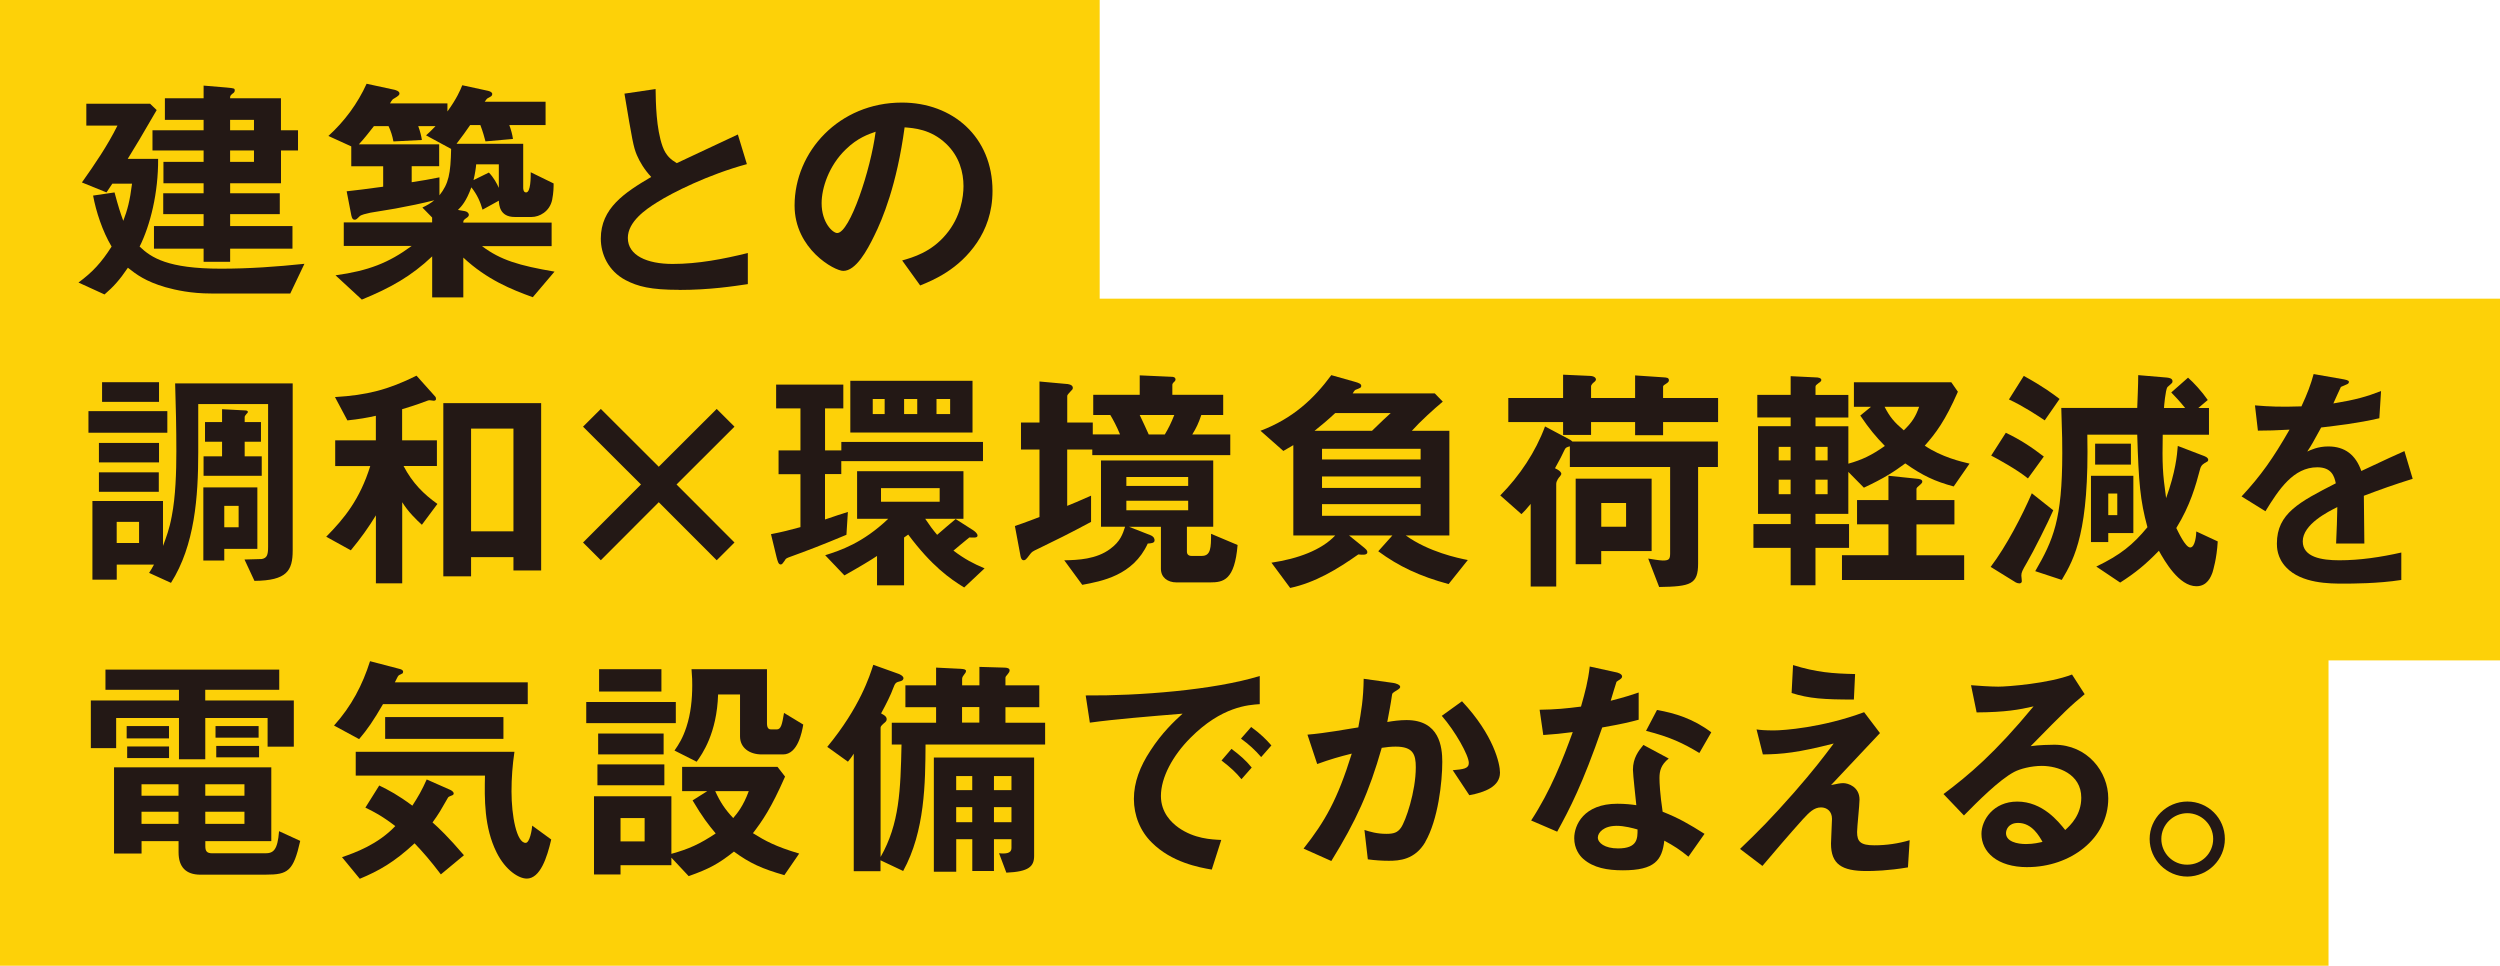 <?xml version="1.0" encoding="UTF-8"?><svg xmlns="http://www.w3.org/2000/svg" width="554" height="214" viewBox="0 0 554 214"><g id="layout"><polygon points="516 214 0 214 0 0 243.69 0 243.69 66.19 554 66.19 554 146.35 516 146.35 516 214" fill="#fdd108"/><path d="M64.32,65.04h-17.53c-4.42,0-7.82-.75-10.14-1.4-4.42-1.29-6.47-2.85-8.31-4.31-1.89,2.8-3.24,4.25-5.18,5.92l-5.77-2.64c3.13-2.31,5.07-4.41,7.34-7.97-2-3.34-3.45-7.75-4.1-11.3l4.75-.7c.86,3.23,1.29,4.52,1.94,6.3.92-2.42,1.46-4.41,1.94-8.24h-4.37c-.43.65-1.03,1.56-1.29,1.94l-5.45-2.21c2.86-4.04,5.66-8.13,7.88-12.6h-6.9v-4.84h14.13l1.46,1.4c-3.67,6.35-4.31,7.37-6.42,10.82h6.74c.05,7.54-1.73,14.69-4.1,19.43,2.59,2.48,6.26,4.9,18.02,4.9,6.2,0,12.35-.43,18.5-1.08l-3.13,6.57ZM62.27,33.34v7.27h-11.27v2.21h11v4.63h-11v2.64h13.81v5.01h-13.81v2.91h-5.88v-2.91h-11v-5.01h11v-2.64h-8.95v-4.63h8.95v-2.21h-8.9v-4.74h8.9v-2.53h-11.33v-4.47h11.33v-2.31h-8.58v-4.79h8.58v-2.8l5.12.43c1.62.16,1.78.16,1.78.65,0,.32-.21.54-.49.7-.49.43-.54.48-.54,1.02h11.27v7.1h3.78v4.47h-3.78ZM56.28,26.56h-5.29v2.31h5.29v-2.31ZM56.28,33.34h-5.29v2.53h5.29v-2.53Z" fill="#231815"/><path d="M118.04,65.85c-4.64-1.67-10.14-3.88-15.37-8.77v8.83h-6.9v-9.1c-4.64,4.41-9.28,7-15.59,9.58l-5.83-5.38c7.34-1.02,11.76-2.75,16.88-6.51h-15.05v-5.22h19.58v-1.08l-2.16-2.21c1.03-.48,1.78-.92,2.64-1.61-3.02.75-5.39,1.24-8.58,1.83-.81.16-4.64.75-5.56.92-.92.22-2.1.43-2.48.86-.54.54-.7.7-1.02.7-.38,0-.59-.22-.75-.97l-1.03-5.33c2.48-.27,3.78-.43,8.09-1.02v-4.52h-7.07v-4.41l-5.07-2.31c3.56-3.23,6.47-7.16,8.47-11.57l6.2,1.34c.16.05,1.08.27,1.08.81,0,.38-.32.59-1.13,1.08-.43.22-.49.32-.97,1.13h12.73v1.78c2.1-2.91,2.86-4.74,3.29-5.81l5.72,1.24c.43.11.92.32.92.7,0,.43-.27.54-.86.86-.32.16-.38.22-.81.86h13.49v5.17h-8.04c.38.97.7,2.21.81,3.07l-6.09.54c-.27-1.02-.54-2.05-1.13-3.61h-2.27c-.86,1.24-1.73,2.48-3.02,4.15h14.78v9.69c0,.38.05,1.08.65,1.08,1.02,0,1.02-3.34,1.02-4.47l5.07,2.48c0,.75,0,1.99-.32,3.61-.54,2.64-2.86,3.82-4.53,3.82h-3.78c-3.34,0-3.45-2.69-3.51-3.61l-3.61,1.99c-.49-1.72-1.19-3.34-2.48-4.95-1.13,3.12-2.16,4.2-2.97,5.01l1.56.27c.54.11.86.49.86.81,0,.22-.16.43-.38.59-.75.54-.86.59-.86,1.13h19.58v5.22h-15.43c4.15,3.12,8.25,4.31,16.07,5.65l-4.85,5.71ZM94.41,30c.92-.81,1.83-1.78,2.1-2.05h-3.83c.43,1.13.7,2.31.81,3.07l-6.31.32c-.22-1.24-.59-2.37-1.08-3.39h-3.24c-.86,1.08-1.94,2.53-3.34,4.04h17.8v4.84h-6.09v3.55c2.48-.38,4.04-.65,6.15-1.08v3.98c2.05-2.58,2.48-4.79,2.59-10.28l-5.56-3.01ZM110.54,36.41h-5.02c-.05.75-.27,2.21-.59,3.5l3.4-1.67c1.02,1.02,1.78,2.42,2.21,3.39v-5.22Z" fill="#231815"/><path d="M150.51,64.23c-6.36,0-9.17-.75-11.87-2.15-3.88-2.05-5.5-5.81-5.5-9.2,0-6.73,5.23-10.17,11.17-13.67-1.51-1.61-2.54-3.34-3.18-4.84-.76-1.78-1.03-3.34-2.75-13.62l6.9-1.02c.05,3.01.11,8.72,1.56,12.76.75,2.05,1.89,2.91,3.13,3.66,6.2-2.91,6.9-3.23,13.54-6.35l2,6.57c-8.52,2.31-16.51,6.3-19.96,8.5-2.43,1.51-6.42,4.25-6.42,7.86,0,3.88,4.26,5.76,9.92,5.76s11.22-1.08,16.67-2.42v6.89c-3.24.48-8.47,1.29-15.21,1.29Z" fill="#231815"/><path d="M216.48,53.79c-4.05,5.97-9.66,8.29-12.57,9.47l-3.99-5.54c2.43-.7,6.42-1.83,9.71-5.76,3.29-3.88,3.88-8.34,3.88-10.71,0-2.96-.86-6.57-3.88-9.42-3.4-3.23-7.17-3.44-9.17-3.61-1.73,12.81-4.91,20.35-6.69,23.95-1.62,3.34-4.1,7.86-6.9,7.86-1.94,0-10.79-4.84-10.79-14.48,0-11.95,9.87-22.82,23.79-22.82,11.22,0,20.07,7.59,20.07,19.59,0,4.74-1.46,8.5-3.45,11.46ZM187.46,33.07c-3.83,3.66-5.39,8.67-5.39,11.95,0,4.36,2.48,6.62,3.45,6.62,2.8,0,7.44-14.05,8.52-22.45-1.56.54-3.99,1.35-6.58,3.88Z" fill="#231815"/><path d="M19.6,95.9v-4.79h17.48v4.79h-17.48ZM56.39,128.73l-2.21-4.74c1.29-.05,3.61-.11,3.83-.11,1.13-.22,1.4-.86,1.4-2.69v-31.65h-15.48v10.66c0,9.85-.75,20.62-6.04,28.96l-4.85-2.21c.38-.59.75-1.18,1.08-1.83h-8.25v3.34h-5.39v-17.44h15.64v9.96c.7-1.88,1.4-3.66,1.94-6.57.86-4.41,1.02-9.85,1.02-14.43,0-5.01-.11-10.01-.27-15.02h26.05v37.03c0,4.47-1.29,6.67-8.47,6.73ZM21.92,102.47v-4.31h13.32v4.31h-13.32ZM21.92,108.98v-4.31h13.27v4.31h-13.27ZM22.62,89.06v-4.36h12.62v4.36h-12.62ZM30.82,115.65h-4.96v4.68h4.96v-4.68ZM49.7,121.63v2.58h-4.64v-16.2h11.97v13.62h-7.34ZM45.11,105.43v-4.31h4.1v-3.23h-3.78v-4.36h3.78v-2.85l5.12.27c.21,0,.59.05.59.32,0,.16-.05.22-.32.48-.11.16-.38.43-.38.65v1.13h3.61v4.36h-3.61v3.23h3.78v4.31h-12.89ZM52.88,112.1h-3.18v4.74h3.18v-4.74Z" fill="#231815"/><path d="M93.5,116.3c-1.29-1.18-3.02-2.85-4.37-5.01v17.98h-5.83v-15.07c-1.62,2.64-3.29,5.01-5.56,7.75l-5.45-3.01c3.99-4.04,7.44-8.24,9.76-15.66h-7.77v-5.7h9.01v-5.44c-1.94.43-3.72.75-6.31,1.02l-2.75-5.17c7.12-.43,11.76-1.61,18.07-4.74l4.1,4.58c.16.16.22.32.22.59,0,.32-.32.38-.49.38s-.75-.11-.92-.11c-.21,0-.38.05-.65.16-2.37.92-4.58,1.56-5.45,1.83v6.89h7.71v5.7h-7.39c2,3.82,4.48,6.24,7.5,8.4l-3.45,4.63ZM113.78,126.42v-2.96h-9.39v4.25h-6.15v-38.38h21.68v37.08h-6.15ZM113.78,94.98h-9.39v22.77h9.39v-22.77Z" fill="#231815"/><path d="M162.76,94.55l-12.84,12.81,12.84,12.86-3.94,3.93-12.84-12.86-12.84,12.86-3.94-3.93,12.84-12.86-12.84-12.81,3.94-3.93,12.84,12.81,12.84-12.81,3.94,3.93Z" fill="#231815"/><path d="M186.43,102.14v2.91h-3.61v10.07c2.7-.92,3.02-1.02,5.07-1.67l-.32,5.06c-5.66,2.37-8.68,3.5-12.08,4.74-1.19.43-1.35.48-1.56.92-.43.59-.59.92-.92.92-.54,0-.7-.81-.92-1.61l-1.24-5.11c2.75-.54,3.94-.86,6.53-1.56v-11.73h-4.85v-5.27h4.85v-9.31h-5.39v-5.27h14.89v5.27h-4.05v9.31h3.61v-1.88h31.39v4.25h-31.39ZM213.67,130.19c-3.18-1.94-7.23-4.79-12.41-11.73l-.92.65v10.6h-5.99v-6.51c-1.46.97-3.67,2.31-7.23,4.31l-4.26-4.47c3.4-1.08,8.31-2.69,13.97-8.07h-6.9v-10.55h23.57v10.55h-8.47c1.08,1.61,1.56,2.26,2.64,3.55,1.73-1.51,2.81-2.42,4.1-3.5l3.88,2.48c.32.22.97.7.97,1.18,0,.65-1.13.38-1.83.43-.97.75-2.64,2.21-3.51,2.91,2.59,1.94,4.37,2.85,6.9,3.93l-4.53,4.25ZM188.43,95.85v-11.46h27.08v11.46h-27.08ZM196.04,88.42h-2.64v3.34h2.64v-3.34ZM208.23,108.17h-13v3.01h13v-3.01ZM203.26,88.42h-2.91v3.34h2.91v-3.34ZM210.55,88.42h-3.02v3.34h3.02v-3.34Z" fill="#231815"/><path d="M242.05,100.85v-1.24h-5.56v12.49c1.35-.54,2.27-.92,5.29-2.26v5.81c-5.02,2.69-7.77,4.04-11.76,5.97-1.24.59-1.35.65-1.83,1.29-.81,1.08-.97,1.24-1.35,1.24-.49,0-.65-.65-.7-.97l-1.24-6.62c2.43-.81,3.99-1.45,5.45-1.99v-14.96h-4.1v-5.97h4.1v-9.1l5.93.54c.27,0,1.46.11,1.46.86,0,.27-.16.48-.32.59-.43.48-.92.97-.92,1.18v5.92h5.66v2.64h6.04c-.7-1.72-1.56-3.34-2.16-4.31h-3.78v-4.47h10.3v-4.31l7.12.32c.22,0,.81.05.81.59,0,.22-.11.38-.43.65-.27.32-.27.38-.27.54v2.21h11.27v4.47h-4.85c-.59,1.78-1.13,2.91-2,4.31h8.42v4.58h-30.58ZM268.15,129.06h-7.44c-2,0-3.45-1.13-3.45-3.01v-9.31h-7.07l4.69,1.83c.97.38.97.97.97,1.18,0,.59-.7.65-1.51.7-3.24,7.1-10.2,8.34-14.51,9.15l-3.99-5.44c3.02-.05,7.12-.22,10.19-2.53,2.27-1.67,2.75-3.28,3.29-4.9h-5.34v-14.69h24.87v14.69h-5.83v5.49c0,.65.38.97,1.03.97h2.27c2,0,2.05-1.83,2.05-4.9l5.88,2.48c-.65,7.8-3.13,8.29-6.09,8.29ZM263.3,105.7h-13.7v1.99h13.7v-1.99ZM263.3,110.97h-13.7v2.1h13.7v-2.1ZM252.56,91.97c.32.59,1.67,3.61,2,4.31h3.56c.81-1.35,1.4-2.53,2.1-4.31h-7.66Z" fill="#231815"/><path d="M321.01,129.43c-6.37-1.72-11.06-3.93-15.59-7.27l3.13-3.5h-9.6l3.4,2.75c.22.22.65.48.65.97,0,.65-1.02.59-2,.48-4.64,3.28-9.55,6.24-15.1,7.43l-4.15-5.6c5.83-.86,11.11-2.8,14.13-6.03h-9.28v-20.02q-1.35.81-2.21,1.29l-5.07-4.47c7.12-2.69,11.81-7.05,15.7-12.33l5.34,1.51c.75.22,1.29.43,1.29.86s-.27.48-1.08.81c-.32.11-.38.16-.81.86h18.18l1.78,1.83c-2,1.67-5.02,4.41-6.85,6.46h8.31v23.2h-9.66c5.12,3.66,11.54,5.01,13.75,5.44l-4.26,5.33ZM295.88,91.54c-1.62,1.51-3.02,2.69-4.58,3.93h12.73c2.16-2.1,3.13-3.01,4.15-3.93h-12.3ZM314.81,99.45h-21.85v2.37h21.85v-2.37ZM314.81,105.59h-21.85v2.53h21.85v-2.53ZM314.81,111.72h-21.85v2.58h21.85v-2.58Z" fill="#231815"/><path d="M376.3,103.49v21.37c0,4.63-1.62,5.11-8.63,5.22l-2.43-6.3c.75.11,2.54.43,3.24.43,1.4,0,1.62-.32,1.62-1.61v-19.11h-22.22v-4.58c-.65.16-.97.27-1.19.81-.65,1.35-.86,1.83-2.1,4.04,1.24.59,1.4,1.02,1.4,1.24,0,.16-.27.54-.32.59-.16.16-.81.92-.81,1.67v22.71h-5.66v-18.3c-1.13,1.35-1.46,1.72-2.05,2.26l-4.69-4.14c4.31-4.36,7.82-9.63,9.92-15.29l5.56,2.96c.11.05.32.22.49.38h32.26v5.65h-4.37ZM368.54,93.53v2.91h-6.2v-2.91h-9.76v2.85h-6.2v-2.85h-12.14v-5.33h12.14v-5.17l5.99.27c.92.05,1.29.43,1.29.81,0,.22-.32.54-.43.59-.16.11-.65.54-.65.92v2.58h9.76v-5.01l6.36.43c.59.05,1.13.05,1.13.65,0,.27-.16.48-.7.81-.16.11-.59.32-.59.59v2.53h12.19v5.33h-12.19ZM354.83,122.11v2.91h-5.66v-18.95h16.83v16.04h-11.17ZM360.34,111.46h-5.5v5.27h5.5v-5.27Z" fill="#231815"/><path d="M432.94,107.8c-4.15-1.13-6.85-2.37-10.73-5.11-2.48,1.83-4.58,3.23-9.17,5.38l-3.45-3.5v9.31h-7.28v2.26h7.44v5.27h-7.44v8.29h-5.5v-8.29h-8.25v-5.27h8.25v-2.26h-7.23v-19.43h7.23v-1.94h-7.39v-5.01h7.39v-4.14l5.56.27c.49,0,1.24.11,1.24.59,0,.27-.38.54-.59.65-.49.38-.7.54-.7.81v1.83h7.28v5.01h-7.28v1.94h7.28v8.29c3.07-.86,5.18-1.88,8.09-3.93-2-2.05-3.4-3.71-5.45-6.73l2.37-1.94h-3.78v-5.44h21.58l1.46,2.1c-2.81,6.41-4.86,9.15-7.34,11.95,3.72,2.53,8.09,3.55,9.92,3.98l-3.51,5.06ZM396.8,99.02h-2.64v3.01h2.64v-3.01ZM396.8,106.29h-2.64v3.23h2.64v-3.23ZM405,99.02h-2.7v3.01h2.7v-3.01ZM405,106.29h-2.7v3.23h2.7v-3.23ZM408.18,128.52v-5.49h10.3v-6.84h-6.96v-5.38h6.96v-5.38l6.26.65c.65.05,1.24.16,1.24.65,0,.22-.16.38-.32.54-.86.75-.97.81-.97,1.13v2.42h8.41v5.38h-8.41v6.84h10.57v5.49h-27.08ZM417.62,90.14c1.19,2.31,2.16,3.44,4.26,5.22,1.89-1.83,2.64-3.07,3.4-5.22h-7.66Z" fill="#231815"/><path d="M449.12,124.75c-.97,1.67-1.19,2.1-1.19,2.8,0,.16.11,1.02.11,1.24,0,.32-.27.49-.54.49s-.65-.11-.81-.22l-5.56-3.44c3.45-4.52,7.07-11.52,9.12-16.31l4.75,3.77c-1.08,2.53-4.37,9.1-5.88,11.68ZM449.39,106.02c-2.37-1.94-6.69-4.31-8.14-5.06l3.24-5.06c3.07,1.45,5.72,3.18,8.42,5.27l-3.51,4.84ZM453.11,93.15c-1.62-1.08-4.86-3.23-7.93-4.63l3.29-5.22c4.32,2.37,6.53,4.04,7.93,5.11l-3.29,4.74ZM490.33,126.74c-.38,1.08-1.19,3.17-3.61,3.17-3.88,0-7.07-5.65-8.31-7.86-2.97,3.07-5.23,4.9-8.58,7.05l-5.29-3.55c5.34-2.58,8.09-4.79,11.33-8.72-1.62-5.97-1.94-9.9-2.26-20.51h-11.06c.43,21.21-2.75,27.34-5.66,32.19l-5.88-1.94c3.99-6.89,5.99-11.41,5.99-26.16,0-2.26,0-3.39-.22-10.01h16.83c.05-1.56.22-5.06.22-7.27l6.36.54c.32.05,1.24.11,1.24.81,0,.16-.05.27-.11.38-.11.16-.86.75-1.02.92-.43.59-.76,4.36-.76,4.63h4.69c-1.46-1.78-2-2.31-3.08-3.44l3.72-3.28c1.29,1.13,3.07,3.07,4.37,4.95l-2.1,1.78h2.37v5.92h-10.25c-.11,6.51-.05,8.4.75,14.05,2.1-5.81,2.43-9.53,2.59-11.57l5.77,2.21c.11.05.97.32.97.86,0,.05,0,.32-.27.43-.75.43-1.24.65-1.51,1.56-1.02,3.82-2.16,8.02-5.29,13.13.38.75,2,4.31,3.08,4.31,1.13,0,1.35-2.91,1.35-3.55l4.75,2.21c-.22,3.88-1.02,6.35-1.13,6.78ZM467.19,118.13v1.99h-3.83v-14.69h9.39v12.7h-5.56ZM464.28,102.95v-4.63h7.93v4.63h-7.93ZM469.19,109.36h-2v4.79h2v-4.79Z" fill="#231815"/><path d="M523.83,109.84c0,2.1.11,8.77.11,10.6h-6.26c.16-3.07.22-5.71.27-8.07-2.05,1.02-7.66,3.82-7.66,7.59,0,3.5,4.15,4.2,8.09,4.2,4.64,0,9.22-.7,13.75-1.72v6.08c-5.12.81-11.11.81-12.84.81-3.02,0-9.28,0-12.68-3.61-2.05-2.15-2.05-4.52-2.05-5.27,0-6.67,4.96-9.2,13.05-13.35-.32-1.61-.97-3.55-4.1-3.55-5.29,0-8.52,4.9-11.49,9.74l-5.29-3.28c4.26-4.58,6.96-8.4,10.63-14.8-3.07.16-4.75.22-7.01.22l-.65-5.6c3.24.27,5.61.38,10.3.22,1.35-2.91,2.05-4.79,2.7-7.16l6.74,1.18c.16.05,1.08.16,1.08.54,0,.32-.22.48-.54.59-.11.05-1.19.54-1.24.54-.05.05-1.4,3.07-1.67,3.66,4.96-.81,7.39-1.51,10.57-2.75l-.38,6.03c-4.85,1.13-9.28,1.61-12.89,2.05-1.73,3.18-2.16,3.93-3.08,5.33.7-.32,2.32-1.13,4.64-1.13,3.72,0,6.09,1.88,7.34,5.44,6.31-2.96,7.01-3.28,9.55-4.41l1.83,6.14c-4.26,1.34-6.85,2.26-10.84,3.77Z" fill="#231815"/><path d="M59.3,165.46v-6.35h-13.81v9.15h-5.83v-9.15h-13.92v6.67h-5.61v-10.55h19.53v-2.37h-16.29v-4.47h38.51v4.47h-16.4v2.37h19.63v10.23h-5.83ZM58.98,193.83h-14.56c-3.24,0-4.85-1.72-4.85-4.95v-2.48h-8.2v2.75h-6.1v-19.11h34.85v16.36h-14.62v1.08c0,1.08.27,1.61,1.56,1.61h11.71c1.78,0,2.75-.65,3.07-4.9l4.69,2.15c-1.51,6.73-2.75,7.48-7.55,7.48ZM28.07,163.63v-2.74h9.38v2.74h-9.38ZM28.18,167.99v-2.58h9.28v2.58h-9.28ZM39.56,173.8h-8.2v2.53h8.2v-2.53ZM39.56,179.88h-8.2v2.69h8.2v-2.69ZM54.17,173.8h-8.68v2.53h8.68v-2.53ZM54.17,179.88h-8.68v2.69h8.68v-2.69ZM47.76,163.47v-2.58h9.55v2.58h-9.55ZM47.92,167.83v-2.53h9.49v2.53h-9.49Z" fill="#231815"/><path d="M84.87,156.04c-2.05,3.55-3.45,5.6-5.29,7.75l-5.56-3.01c3.88-4.31,6.31-8.99,7.98-14.26l6.58,1.72c.22.05.75.22.75.59,0,.16-.05.27-.11.38-.11.05-.65.32-.75.38-.27.16-.32.32-.97,1.61h29.45v4.84h-32.09ZM97.7,193.77c-2.37-3.12-3.83-4.79-5.83-6.89-4.53,4.2-7.88,6.08-12.14,7.86l-3.94-4.79c2.86-.97,7.93-2.8,11.81-6.89-3.02-2.31-4.85-3.23-6.63-4.09l3.07-4.9c2.1,1.02,4.15,2.1,7.34,4.47,1.29-1.99,2.1-3.39,3.18-5.81l5.12,2.26c.27.11.86.43.86.86,0,.27-.27.38-.43.43-.27.11-.7.27-.81.43-1.73,3.02-1.94,3.44-3.45,5.54,1.4,1.24,3.45,3.17,6.96,7.27l-5.12,4.25ZM116.69,194.69c-1.67,0-4.64-1.78-6.63-5.76-2.8-5.6-2.7-11.95-2.59-17.06h-28.64v-5.27h35.17c-.43,2.91-.65,5.81-.65,8.77,0,5.44,1.13,11.41,3.13,11.41.92,0,1.4-2.96,1.46-3.82l4.21,3.07c-.92,3.98-2.43,8.67-5.45,8.67ZM85.35,163.74v-4.84h26.21v4.84h-26.21Z" fill="#231815"/><path d="M129.91,160.24v-4.68h19.85v4.68h-19.85ZM173.81,193.93c-4.91-1.4-7.66-2.64-11.17-5.22-3.4,2.69-5.45,3.82-10.03,5.44l-3.83-4.09v1.67h-11.27v2.05h-5.88v-17.33h17.15v12.76c3.88-1.08,6.26-2.15,9.82-4.52-1.62-1.94-2.97-3.66-5.12-7.32l3.24-2.05h-5.56v-5.38h21.14l1.67,2.15c-3.07,7-5.02,9.8-7.12,12.54,2.75,1.72,5.02,2.96,10.25,4.52l-3.29,4.79ZM132.39,174.02v-4.63h14.83v4.63h-14.83ZM132.55,167.18v-4.63h14.51v4.63h-14.51ZM132.76,153.24v-4.95h13.81v4.95h-13.81ZM142.85,181.28h-5.34v5.17h5.34v-5.17ZM173.54,167.18h-4.75c-2.75,0-4.8-1.51-4.8-3.98v-9.31h-4.86c-.27,8.61-3.51,13.19-4.75,14.91l-4.91-2.48c.97-1.4,1.83-2.75,2.64-5.22.97-2.96,1.29-6.14,1.29-9.26,0-1.08,0-1.45-.16-3.55h16.72v12c0,1.18.49,1.35.92,1.35h1.24c.97,0,1.19-1.13,1.62-3.66l4.26,2.58c-.27,1.61-1.19,6.62-4.48,6.62ZM158.49,175.31c1.13,2.48,2.21,4.09,3.99,5.97.86-1.02,2.21-2.58,3.45-5.97h-7.44Z" fill="#231815"/><path d="M205.1,164.97c-.05,8.45-.11,19.22-4.96,28.04l-5.02-2.37v2.42h-5.93v-26.05c-.59.97-.92,1.29-1.29,1.78l-4.58-3.28c7.28-8.83,9.44-15.82,10.2-18.19l5.56,1.99c.05,0,1.13.43,1.13.97,0,.16-.11.54-.59.65-1.19.27-1.24.43-1.73,1.67-.43,1.24-1.46,3.34-2.64,5.49.81.43,1.24.75,1.24,1.29,0,.38-.22.59-.7.97-.54.48-.65.7-.65.92v28.64c4.21-7.37,4.42-14.86,4.64-24.92h-2.16v-4.84h9.82v-3.44h-6.8v-4.84h6.8v-3.93l5.5.27c.75.05,1.13.16,1.13.48s-.27.59-.43.81-.43.54-.43.92v1.45h3.83v-4.09l5.5.16c.65,0,1.19.16,1.19.59,0,.32-.16.54-.38.81-.43.48-.54.65-.54.86v1.67h7.5v4.84h-7.5v3.44h8.79v4.84h-26.48ZM223.01,193.39l-1.62-4.31c1.56.16,2.75,0,2.75-1.13v-1.99h-3.88v7.05h-4.8v-7.05h-3.56v7.21h-4.96v-25.3h22.22v21.8c0,2.31-1.13,3.5-6.15,3.71ZM215.45,171.97h-3.56v3.12h3.56v-3.12ZM215.45,178.86h-3.56v3.34h3.56v-3.34ZM217.02,156.69h-3.83v3.44h3.83v-3.44ZM224.14,171.97h-3.88v3.12h3.88v-3.12ZM224.14,178.86h-3.88v3.34h3.88v-3.34Z" fill="#231815"/><path d="M263.84,163.47c-3.99,3.98-6.58,8.83-6.58,12.92,0,3.71,2.37,5.92,3.88,7,3.51,2.48,7.28,2.64,9.49,2.74l-2.1,6.57c-2.86-.48-8.9-1.61-13.27-5.97-2.59-2.53-3.99-6.03-3.99-9.69s1.35-7.21,3.67-10.71c2.54-3.93,5.23-6.46,7.12-8.18-7.23.59-15.16,1.24-20.55,1.99l-.92-6.03c11.65.11,28.37-1.18,38.57-4.31v6.24c-2.54.16-8.47.54-15.32,7.43ZM275.11,172.67c-1.19-1.45-2.32-2.53-4.42-4.14l2.21-2.58c1.78,1.34,3.13,2.48,4.48,4.14l-2.27,2.58ZM279.48,167.77c-1.4-1.61-2.7-2.8-4.48-4.09l2.26-2.58c2.27,1.67,3.34,2.8,4.48,4.09l-2.27,2.58Z" fill="#231815"/><path d="M315.84,186.61c-2.32,3.93-5.77,4.14-8.09,4.14-1.46,0-3.13-.11-4.64-.32l-.75-6.51c1.19.38,2.75.86,4.85.86,1.62,0,2.48-.27,3.24-1.35,1.03-1.45,3.29-7.97,3.29-13.4,0-2.85-.59-4.58-4.48-4.58-.97,0-2.05.11-3.07.27-2.81,9.85-5.66,16.15-11.17,25.08l-6.15-2.75c4.75-6.03,7.5-10.82,10.68-21.05-2.64.65-4.85,1.29-7.66,2.31l-2.16-6.51c3.94-.32,8.9-1.24,11.27-1.61.65-3.44,1.13-6.3,1.19-10.77l6.58.92c.43.05,1.51.38,1.51.86,0,.22-.11.38-.7.75-.97.59-1.08.65-1.13,1.18-.27,1.94-.65,3.82-1.03,5.87,1.19-.22,2.8-.43,4.26-.43,7.33,0,7.93,5.97,7.93,9.26,0,4.47-.92,12.81-3.78,17.76ZM325.6,176.22l-3.67-5.54c2.32-.22,3.56-.32,3.56-1.61,0-1.67-3.02-7.05-5.99-10.44l4.48-3.23c7.07,7.53,8.42,13.89,8.42,15.82,0,3.07-3.34,4.36-6.8,5Z" fill="#231815"/><path d="M355.05,161.21c-4.37,12.6-7.17,17.98-9.98,23.09l-5.77-2.48c4.31-6.57,7.01-13.51,9.22-19.59-2.48.32-3.99.49-6.53.65l-.81-5.6c3.56-.05,5.83-.27,9.17-.7.92-3.23,1.56-5.6,1.94-8.88l5.88,1.29c.27.05,1.29.32,1.29.92,0,.54-.92.86-1.24,1.18-.05.05-1.08,3.5-1.29,4.2,3.18-.81,4.8-1.35,6.2-1.83v6.03c-1.83.49-3.51.92-8.09,1.72ZM374.15,189.84c-1.83-1.51-3.24-2.42-5.34-3.55-.49,4.31-2.1,6.57-9.17,6.57-3.45,0-6.53-.54-8.79-2.53-.86-.75-2-2.31-2-4.58,0-2.91,2.1-7.64,9.55-7.64,1.78,0,3.13.16,4.21.32-.11-1.24-.75-6.73-.75-7.86,0-2.58,1.24-4.2,2.32-5.49l5.61,3.01c-1.73,1.4-2.05,2.75-2.05,4.31,0,1.13.11,3.5.7,7.48,3.56,1.4,5.88,2.75,9.28,4.9l-3.56,5.06ZM358.18,183.01c-2.8,0-4.1,1.51-4.1,2.58,0,1.18,1.51,2.42,4.48,2.42,4.37,0,4.32-2.26,4.32-4.2-.97-.27-2.86-.81-4.69-.81ZM376.57,166.86c-3.56-2.15-6.47-3.55-11.81-4.9l2.43-4.63c3.99.7,8.04,1.94,12.03,4.95l-2.64,4.58Z" fill="#231815"/><path d="M422.8,192.21c-4.37.75-7.77.81-9.17.81-5.5,0-7.88-1.51-7.88-6.08,0-.86.22-4.68.22-5.49,0-1.67-1.13-2.53-2.43-2.53-1.56,0-2.64,1.13-4.04,2.64-2.86,3.17-6.58,7.53-8.95,10.33l-4.96-3.77c3.99-3.82,6.9-6.73,11.97-12.49,4.37-5.01,6.37-7.64,8.79-10.87-7.98,2.05-11.49,2.37-15.7,2.42l-1.4-5.54c.65.11,1.89.22,3.83.22,2.1,0,10.68-.59,20.01-4.04l3.51,4.63c-4.8,5.11-5.39,5.76-10.84,11.52,1.29-.27,2.05-.43,2.7-.43,1.08,0,3.61.81,3.61,3.66,0,1.13-.54,6.14-.54,7.16,0,2.15.75,2.96,3.83,2.96,2.64,0,5.29-.38,7.82-1.13l-.38,6.03ZM410.83,155.02c-6.74,0-9.92-.22-13.81-1.45l.32-6.19c5.18,1.61,8.74,1.88,13.75,1.99l-.27,5.65Z" fill="#231815"/><path d="M449.28,192.16c-6.74,0-10.19-3.39-10.19-7.37,0-3.07,2.64-7.16,7.93-7.16,5.61,0,9.12,4.41,10.63,6.3,1.19-1.08,3.56-3.34,3.56-7.16,0-5.33-5.23-7.05-8.74-7.05-2.32,0-4.85.65-6.15,1.35-3.34,1.78-8.09,6.57-11.11,9.63l-4.53-4.74c5.61-4.2,11.33-8.99,19.96-19.43-3.24.75-6.2,1.29-12.62,1.34l-1.24-6.03c1.29.11,4.37.32,6.04.32,2.05,0,11.22-.7,16.34-2.69l2.8,4.36c-3.24,2.69-4.15,3.55-11.97,11.52,1.78-.27,4.42-.32,5.23-.32,7.34,0,11.97,5.97,11.97,11.89,0,8.94-8.41,15.23-17.91,15.23ZM447.23,182.36c-2.21,0-2.7,1.56-2.7,2.26,0,1.88,2.48,2.42,4.42,2.42,1.73,0,2.91-.32,3.67-.48-.7-1.24-2.32-4.2-5.39-4.2Z" fill="#231815"/><path d="M493.03,185.91c0,4.57-3.72,8.29-8.31,8.34-4.58,0-8.36-3.77-8.36-8.34s3.78-8.29,8.36-8.29,8.31,3.66,8.31,8.29ZM478.95,185.91c0,3.17,2.59,5.76,5.77,5.7,3.18,0,5.72-2.53,5.72-5.7s-2.59-5.71-5.72-5.71-5.77,2.53-5.77,5.71Z" fill="#231815"/></g></svg>